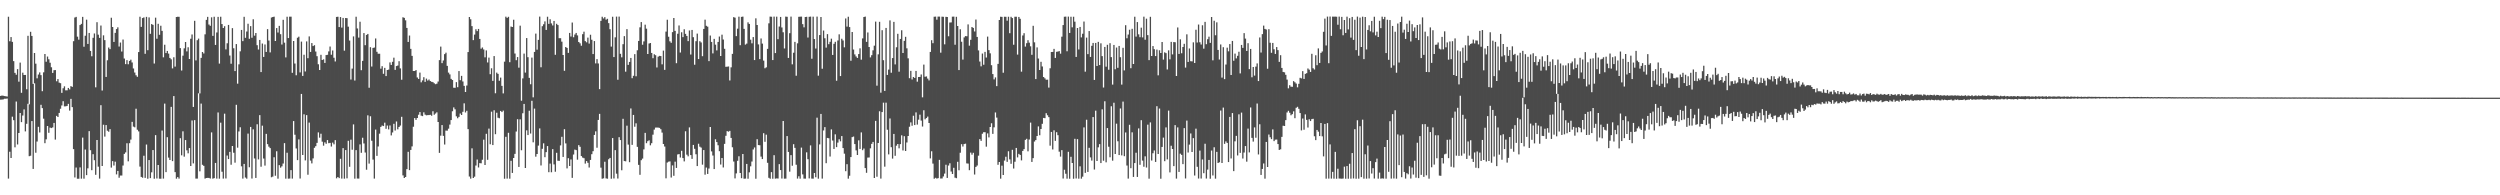 <?xml version="1.0" encoding="UTF-8"?>
<svg xmlns="http://www.w3.org/2000/svg" width="1920" height="150">
  <path d="M0 73.670h1v2.854H0zM1 73.353h1v3.143H1zM2 73.528h1v2.786H2zM3 73.781h1v2.071H3zM4 73.954h1v1.872H4zM5 74.113h1v1.564H5zM6 12.840h1v124.339H6zM7 31.688h1v84.820H7zM8 28.467h1v92.885H8zM9 32.175h1v57.407H9zM10 46.936h1v45.375H10zM11 55.944h1v57.193H11zM12 57.411h1v20.544H12zM13 53.080h1v57.860H13zM14 62.724h1v39.421H14zM15 48.079h1v38.706H15zM16 71.285h1v22.501H16zM17 55.797h1v32.954H17zM18 57.606h1v26.417H18zM19 57.572h1v43.352H19zM20 68.575h1v26.522H20zM21 27.498h1v52.220H21zM22 80.116h1v39.857H22zM23 24.441h1v95.164H23zM24 27.620h1v65.363H24zM25 64.387h1v65.365H25zM26 40.723h1v23.259H26zM27 48.897h1v68.380H27zM28 60.155h1v48.529H28zM29 57.238h1v40.149H29zM30 55.602h1v46.134H30zM31 57.697h1v22.791H31zM32 70.051h1v12.990H32zM33 55.542h1v35.592H33zM34 41.462h1v68.510H34zM35 47.417h1v59.582H35zM36 43.443h1v53.333H36zM37 45.524h1v56.449H37zM38 48.191h1v49.811H38zM39 51.644h1v46.736H39zM40 55.998h1v41.858H40zM41 53.912h1v40.515H41zM42 53.789h1v53.448H42zM43 62.434h1v26.536H43zM44 60.713h1v29.154H44zM45 63.491h1v23.245H45zM46 63.907h1v19.618H46zM47 71.325h1v9.650H47zM48 67.769h1v9.961H48zM49 66.305h1v15.407H49zM50 69.362h1v12.305H50zM51 69.393h1v11.981H51zM52 67.555h1v12.202H52zM53 68.680h1v16.279H53zM54 66.146h1v9.776H54zM55 66.724h1v15.560H55zM56 31.637h1v82.882H56zM57 13.487h1v122.820H57zM58 12.962h1v115.724H58zM59 28.140h1v109.139H59zM60 30.481h1v106.797H60zM61 19.228h1v109.342H61zM62 18.318h1v118.915H62zM63 12.939h1v92.734H63zM64 35.888h1v101.348H64zM65 27.450h1v87.376H65zM66 15.112h1v119.383H66zM67 33.760h1v95.511H67zM68 25.275h1v75.418H68zM69 39.135h1v76.237H69zM70 43.225h1v87.475H70zM71 29.052h1v89.385H71zM72 25.681h1v97.374H72zM73 67.062h1v67.177H73zM74 17.067h1v90.465H74zM75 26.643h1v101.333H75zM76 29.063h1v108.099H76zM77 19.612h1v61.174H77zM78 69.549h1v57.923H78zM79 27.160h1v68.658H79zM80 30.810h1v74.106H80zM81 59.090h1v36.979H81zM82 46.301h1v54.117H82zM83 36.499h1v64.672H83zM84 37.752h1v61.420H84zM85 13.596h1v115.144H85zM86 20.745h1v103.005H86zM87 32.214h1v94.907H87zM88 25.267h1v98.916H88zM89 22.335h1v111.598H89zM90 20.977h1v110.322H90zM91 35.750h1v100.763H91zM92 32.691h1v102.144H92zM93 39.590h1v95.206H93zM94 30.380h1v96.736H94zM95 44.959h1v73.209H95zM96 49.247h1v67.787H96zM97 46.198h1v63.849H97zM98 49.362h1v74.546H98zM99 46.795h1v63.164H99zM100 45.800h1v61.392H100zM101 47.979h1v45.639H101zM102 52.592h1v44.629H102zM103 55.713h1v42.071H103zM104 57.810h1v25.701H104zM105 58.998h1v40.641H105zM106 39.988h1v60.905H106zM107 12.871h1v115.061H107zM108 20.625h1v115.235H108zM109 13.851h1v122.654H109zM110 13.374h1v106.235H110zM111 41.325h1v95.253H111zM112 12.930h1v98.088H112zM113 38.565h1v98.686H113zM114 13.358h1v109.585H114zM115 25.953h1v110.841H115zM116 18.505h1v113.858H116zM117 19.100h1v96.167H117zM118 48.767h1v88.487H118zM119 13.551h1v90.253H119zM120 29.735h1v107.333H120zM121 18.261h1v108.484H121zM122 26.749h1v110.479H122zM123 19.776h1v117.477H123zM124 23.712h1v76.519H124zM125 44.033h1v93.115H125zM126 34.366h1v45.211H126zM127 40.742h1v91.477H127zM128 39.103h1v66.290H128zM129 41.163h1v79.895H129zM130 44.513h1v78.376H130zM131 45.549h1v36.542H131zM132 52.505h1v71.256H132zM133 44.003h1v29.761H133zM134 51.162h1v81.020H134zM135 13.052h1v124.148H135zM136 12.870h1v123.094H136zM137 12.920h1v124.231H137zM138 36.965h1v69.171H138zM139 54.160h1v65.157H139zM140 42.765h1v58.084H140zM141 37.118h1v83.210H141zM142 32.281h1v75.276H142zM143 39.462h1v75.976H143zM144 36.295h1v81.478H144zM145 45.308h1v68.386H145zM146 29.753h1v97.717H146zM147 26.472h1v66.047H147zM148 82.101h1v43.395H148zM149 15.953h1v76.331H149zM150 46.365h1v90.809H150zM151 30.883h1v106.306H151zM152 29.635h1v42.067H152zM153 71.738h1v59.824H153zM154 44.451h1v35.092H154zM155 39.940h1v86.627H155zM156 41.075h1v86.295H156zM157 26.349h1v110.797H157zM158 15.276h1v121.438H158zM159 12.954h1v123.661H159zM160 18.868h1v117.796H160zM161 19.829h1v117.267H161zM162 13.331h1v88.357H162zM163 27.539h1v109.662H163zM164 12.875h1v123.950H164zM165 34.505h1v90.643H165zM166 24.931h1v112.222H166zM167 12.944h1v73.407H167zM168 48.826h1v88.378H168zM169 12.851h1v81.378H169zM170 18.463h1v113.424H170zM171 21.493h1v115.682H171zM172 20.110h1v67.165H172zM173 37.920h1v99.135H173zM174 33.214h1v86.226H174zM175 19.127h1v103.024H175zM176 42.661h1v73.953H176zM177 48.953h1v77.572H177zM178 21.622h1v90.488H178zM179 37.062h1v80.226H179zM180 54.579h1v70.356H180zM181 33.829h1v46.654H181zM182 64.276h1v49.120H182zM183 49.403h1v51.566H183zM184 39.426h1v58.316H184zM185 22.997h1v104.741H185zM186 31.586h1v105.580H186zM187 12.905h1v112.979H187zM188 29.056h1v107.305H188zM189 24.243h1v112.993H189zM190 18.221h1v84.404H190zM191 29.787h1v98.660H191zM192 20.052h1v77.433H192zM193 28.965h1v108.172H193zM194 14.789h1v84.544H194zM195 27.394h1v94.294H195zM196 25.329h1v111.341H196zM197 34.738h1v60.705H197zM198 38.046h1v84.394H198zM199 30.669h1v57.731H199zM200 55.364h1v72.675H200zM201 33.458h1v63.067H201zM202 43.722h1v78.033H202zM203 34.130h1v93.053H203zM204 39.903h1v62.884H204zM205 22.379h1v88.317H205zM206 31.107h1v81.550H206zM207 40.235h1v73.507H207zM208 13.475h1v122.652H208zM209 13.075h1v122.550H209zM210 12.825h1v107.937H210zM211 31.478h1v103.479H211zM212 21.574h1v94.619H212zM213 24.973h1v112.269H213zM214 19.870h1v106.970H214zM215 26.286h1v102.469H215zM216 34.220h1v93.547H216zM217 15.205h1v110.373H217zM218 32.767h1v77.135H218zM219 44.103h1v93.089H219zM220 12.847h1v104.465H220zM221 29.211h1v107.986H221zM222 12.816h1v124.317H222zM223 12.793h1v117.873H223zM224 55.904h1v81.248H224zM225 31.477h1v61.500H225zM226 48.813h1v54.653H226zM227 57.808h1v56.190H227zM228 28.973h1v93.995H228zM229 28.160h1v78.877H229zM230 55.589h1v81.526H230zM231 31.930h1v40.236H231zM232 58.293h1v60.761H232zM233 42.029h1v45.781H233zM234 54.886h1v68.312H234zM235 31.782h1v56.648H235zM236 44.703h1v89.485H236zM237 27.957h1v66.223H237zM238 39.906h1v83.425H238zM239 33.053h1v92.459H239zM240 35.374h1v86.264H240zM241 34.719h1v78.801H241zM242 39.556h1v72.741H242zM243 43.143h1v66.560H243zM244 49.346h1v52.358H244zM245 53.759h1v51.959H245zM246 42.077h1v60.644H246zM247 46.083h1v62.742H247zM248 45.590h1v66.296H248zM249 48.316h1v60.972H249zM250 42.271h1v68.147H250zM251 42.106h1v65.454H251zM252 39.485h1v70.481H252zM253 35.732h1v74.010H253zM254 42.019h1v70.507H254zM255 38.771h1v70.757H255zM256 44.345h1v66.517H256zM257 47.188h1v60.431H257zM258 12.997h1v123.986H258zM259 12.861h1v123.056H259zM260 20.763h1v116.033H260zM261 13.104h1v108.839H261zM262 21.221h1v115.954H262zM263 13.765h1v99.986H263zM264 38.905h1v98.289H264zM265 13.806h1v101.446H265zM266 13.992h1v122.982H266zM267 20.471h1v87.646H267zM268 31.104h1v97.010H268zM269 61.099h1v46.191H269zM270 52.669h1v62.328H270zM271 27.970h1v67.563H271zM272 61.871h1v75.349H272zM273 12.846h1v102.435H273zM274 21.841h1v115.257H274zM275 28.892h1v108.293H275zM276 16.669h1v94.214H276zM277 53.934h1v63.422H277zM278 46.749h1v59.022H278zM279 25.387h1v84.770H279zM280 34.721h1v82.410H280zM281 26.808h1v103.564H281zM282 26.057h1v62.536H282zM283 67.381h1v58.281H283zM284 36.244h1v53.046H284zM285 51.080h1v57.004H285zM286 36.802h1v85.764H286zM287 36.497h1v100.672H287zM288 29.550h1v69.969H288zM289 39.805h1v79.916H289zM290 41.247h1v71.246H290zM291 41.266h1v61.391H291zM292 52.747h1v44.713H292zM293 50.850h1v45.565H293zM294 56.700h1v40.144H294zM295 52.110h1v42.079H295zM296 58.397h1v40.518H296zM297 53.774h1v42.621H297zM298 53.470h1v45.887H298zM299 47.919h1v48.450H299zM300 49.887h1v54.082H300zM301 47.477h1v54.247H301zM302 44.284h1v50.797H302zM303 53.672h1v46.572H303zM304 50.746h1v42.555H304zM305 50.316h1v48.992H305zM306 46.997h1v50.553H306zM307 52.553h1v43.849H307zM308 61.211h1v28.467H308zM309 13.239h1v121.466H309zM310 13.704h1v123.020H310zM311 15.612h1v120.326H311zM312 21.430h1v108.457H312zM313 32.215h1v84.378H313zM314 27.266h1v103.378H314zM315 37.528h1v77.598H315zM316 42.929h1v69.529H316zM317 54.526h1v42.799H317zM318 54.508h1v36.158H318zM319 53.794h1v38.256H319zM320 59.469h1v31.173H320zM321 60.607h1v27.494H321zM322 55.751h1v30.338H322zM323 63.236h1v25.599H323zM324 61.753h1v27.446H324zM325 59.307h1v26.957H325zM326 62.895h1v25.167H326zM327 60.374h1v28.191H327zM328 61.859h1v26.556H328zM329 61.107h1v27.259H329zM330 62.243h1v25.921H330zM331 62.830h1v26.045H331zM332 63.062h1v22.366H332zM333 63.961h1v24.161H333zM334 64.640h1v22.576H334zM335 64.270h1v22.019H335zM336 62.596h1v31.123H336zM337 46.163h1v71.236H337zM338 35.800h1v68.387H338zM339 48.470h1v47.583H339zM340 46.453h1v57.912H340zM341 41.583h1v69.416H341zM342 40.437h1v59.878H342zM343 50.584h1v49.752H343zM344 55.734h1v43.102H344zM345 57.121h1v38.582H345zM346 60.583h1v31.643H346zM347 61.461h1v23.998H347zM348 67.401h1v15.064H348zM349 67.425h1v16.524H349zM350 63.056h1v26.289H350zM351 66.985h1v23.843H351zM352 54.560h1v35.194H352zM353 61.596h1v25.620H353zM354 58.280h1v30.052H354zM355 62.547h1v23.297H355zM356 65.923h1v13.444H356zM357 70.669h1v15.723H357zM358 65.695h1v19.382H358zM359 39.991h1v59.205H359zM360 13.034h1v122.547H360zM361 14.803h1v122.401H361zM362 20.073h1v93.834H362zM363 30.797h1v105.889H363zM364 26.558h1v109.108H364zM365 22.495h1v104.631H365zM366 23.891h1v98.640H366zM367 22.208h1v106.382H367zM368 29.916h1v95.355H368zM369 37.370h1v88.089H369zM370 36.429h1v86.236H370zM371 37.985h1v69.265H371zM372 44.032h1v82.702H372zM373 38.696h1v64.076H373zM374 47.953h1v74.780H374zM375 44.247h1v54.520H375zM376 57.001h1v53.794H376zM377 52.430h1v33.344H377zM378 62.101h1v49.325H378zM379 43.034h1v41.644H379zM380 71.631h1v31.410H380zM381 55.738h1v30.856H381zM382 56.741h1v33.687H382zM383 62.013h1v28.799H383zM384 59.582h1v25.623H384zM385 65.970h1v20.073H385zM386 71.736h1v13.222H386zM387 47.382h1v89.867H387zM388 12.804h1v92.246H388zM389 13.726h1v123.448H389zM390 12.897h1v89.104H390zM391 47.757h1v89.445H391zM392 20.370h1v103.136H392zM393 20.755h1v112.066H393zM394 15.175h1v106.159H394zM395 41.089h1v77.078H395zM396 46.258h1v54.751H396zM397 43.825h1v47.715H397zM398 51.958h1v76.257H398zM399 19.700h1v71.972H399zM400 77.370h1v38.059H400zM401 60.196h1v26.795H401zM402 41.163h1v38.644H402zM403 55.777h1v73.238H403zM404 29.249h1v70.829H404zM405 43.935h1v59.783H405zM406 59.818h1v25.223H406zM407 64.701h1v37.876H407zM408 44.248h1v33.160H408zM409 74.742h1v34.590H409zM410 39.893h1v43.504H410zM411 25.788h1v94.554H411zM412 38.152h1v80.116H412zM413 30.598h1v81.225H413zM414 12.765h1v85.864H414zM415 51.640h1v75.421H415zM416 20.133h1v94.148H416zM417 18.612h1v91.460H417zM418 16.410h1v104.342H418zM419 23.009h1v93.843H419zM420 12.840h1v99.362H420zM421 18.323h1v113.946H421zM422 14.796h1v110.855H422zM423 17.952h1v114.357H423zM424 19.572h1v94.975H424zM425 16.062h1v110.190H425zM426 42.087h1v89.784H426zM427 18.275h1v99.054H427zM428 19.238h1v104.184H428zM429 29.346h1v94.208H429zM430 29.362h1v82.320H430zM431 31.997h1v73.076H431zM432 42.261h1v78.255H432zM433 54.380h1v44.851H433zM434 36.102h1v74.037H434zM435 36.788h1v92.547H435zM436 40.603h1v80.894H436zM437 25.293h1v102.199H437zM438 28.032h1v94.439H438zM439 17.314h1v119.274H439zM440 28.626h1v90.034H440zM441 26.510h1v88.365H441zM442 25.274h1v90.014H442zM443 27.211h1v95.434H443zM444 32.234h1v79.232H444zM445 33.276h1v79.461H445zM446 35.135h1v84.731H446zM447 26.289h1v94.748H447zM448 24.341h1v97.175H448zM449 31.571h1v94.093H449zM450 32.521h1v91.177H450zM451 28.886h1v96.139H451zM452 33.502h1v95.145H452zM453 26.683h1v96.166H453zM454 30.512h1v87.906H454zM455 41.536h1v74.592H455zM456 31.537h1v72.105H456zM457 48.680h1v52.170H457zM458 45.437h1v67.999H458zM459 48.761h1v43.364H459zM460 68.461h1v18.992H460zM461 16.001h1v112.764H461zM462 12.852h1v124.395H462zM463 14.171h1v122.783H463zM464 13.180h1v111.049H464zM465 15.125h1v121.863H465zM466 14.430h1v122.846H466zM467 17.743h1v104.552H467zM468 22.439h1v98.868H468zM469 35.783h1v101.493H469zM470 12.846h1v93.166H470zM471 43.823h1v93.257H471zM472 28.656h1v86.624H472zM473 12.725h1v120.631H473zM474 61.236h1v75.899H474zM475 12.743h1v92.611H475zM476 41.343h1v66.203H476zM477 44.054h1v86.693H477zM478 33.946h1v57.288H478zM479 27.769h1v95.919H479zM480 55.026h1v68.870H480zM481 22.391h1v74.109H481zM482 49.798h1v61.270H482zM483 47.582h1v77.004H483zM484 44.504h1v38.816H484zM485 60.072h1v51.183H485zM486 58.240h1v30.042H486zM487 41.556h1v55.761H487zM488 58.577h1v36.119H488zM489 38.586h1v74.183H489zM490 31.416h1v95.215H490zM491 20.995h1v113.248H491zM492 16.940h1v106.078H492zM493 34.378h1v87.413H493zM494 31.790h1v82.945H494zM495 18.965h1v83.054H495zM496 22.014h1v87.955H496zM497 41.481h1v66.984H497zM498 33.422h1v74.357H498zM499 33.002h1v78.615H499zM500 40.656h1v69.327H500zM501 44.709h1v58.717H501zM502 41.677h1v57.853H502zM503 42.402h1v55.611H503zM504 51.819h1v46.123H504zM505 43.508h1v54.504H505zM506 42.919h1v55.276H506zM507 43.035h1v56.184H507zM508 49.419h1v52.426H508zM509 38.871h1v71.740H509zM510 53.647h1v58.903H510zM511 24.288h1v112.676H511zM512 15.176h1v109.656H512zM513 28.223h1v95.927H513zM514 31.728h1v92.221H514zM515 32.857h1v103.478H515zM516 24.653h1v102.365H516zM517 13.821h1v121.183H517zM518 23.715h1v100.426H518zM519 48.526h1v80.423H519zM520 25.901h1v92.744H520zM521 19.542h1v98.778H521zM522 40.361h1v80.613H522zM523 24.787h1v91.016H523zM524 28.526h1v92.846H524zM525 22.458h1v101.517H525zM526 26.011h1v74.808H526zM527 27.576h1v91.191H527zM528 31.568h1v88.517H528zM529 23.413h1v74.432H529zM530 41.901h1v77.214H530zM531 22.995h1v98.992H531zM532 28.590h1v82.700H532zM533 49.739h1v64.558H533zM534 31.640h1v86.840H534zM535 25.819h1v101.714H535zM536 45.378h1v65.003H536zM537 31.632h1v80.991H537zM538 32.621h1v80.761H538zM539 43.174h1v83.291H539zM540 22.238h1v93.013H540zM541 15.110h1v119.014H541zM542 19.807h1v108.858H542zM543 20.494h1v113.088H543zM544 46.944h1v82.473H544zM545 27.307h1v70.210H545zM546 32.195h1v84.095H546zM547 41.029h1v78.422H547zM548 29.838h1v100.006H548zM549 34.315h1v72.655H549zM550 38.698h1v70.388H550zM551 32.196h1v79.385H551zM552 28.052h1v88.051H552zM553 42.991h1v83.395H553zM554 26.627h1v94.742H554zM555 30.365h1v98.228H555zM556 37.499h1v73.009H556zM557 51.321h1v52.984H557zM558 51.203h1v49.486H558zM559 51.048h1v50.096H559zM560 61.808h1v38.711H560zM561 51.698h1v54.230H561zM562 41.394h1v71.693H562zM563 13.141h1v110.892H563zM564 13.547h1v123.482H564zM565 27.757h1v105.437H565zM566 21.992h1v101.486H566zM567 12.789h1v107.214H567zM568 34.737h1v98.147H568zM569 12.935h1v123.921H569zM570 12.728h1v105.548H570zM571 22.161h1v115.089H571zM572 34.238h1v102.949H572zM573 33.490h1v92.396H573zM574 17.146h1v120.128H574zM575 18.369h1v113.957H575zM576 30.484h1v97.254H576zM577 33.283h1v90.782H577zM578 28.470h1v86.329H578zM579 46.120h1v67.141H579zM580 14.078h1v123.171H580zM581 19.175h1v87.743H581zM582 34.091h1v77.334H582zM583 45.415h1v66.156H583zM584 29.522h1v90.737H584zM585 33.477h1v88.691H585zM586 46.556h1v55.750H586zM587 52.426h1v56.459H587zM588 51.722h1v51.719H588zM589 37.514h1v87.515H589zM590 17.915h1v118.635H590zM591 12.761h1v124.497H591zM592 12.831h1v119.357H592zM593 46.139h1v91.136H593zM594 12.759h1v106.409H594zM595 40.762h1v96.475H595zM596 12.798h1v124.194H596zM597 30.107h1v107.004H597zM598 20.397h1v105.655H598zM599 13.017h1v117.611H599zM600 21.071h1v116.034H600zM601 24.787h1v68.160H601zM602 37.221h1v99.973H602zM603 12.748h1v124.434H603zM604 12.889h1v91.622H604zM605 44.479h1v72.197H605zM606 25.486h1v106.369H606zM607 12.769h1v106.390H607zM608 49.383h1v77.915H608zM609 40.495h1v70.266H609zM610 32.179h1v81.406H610zM611 58.147h1v68.393H611zM612 33.301h1v103.859H612zM613 12.922h1v122.428H613zM614 12.777h1v124.432H614zM615 12.773h1v100.591H615zM616 18.552h1v115.368H616zM617 20.968h1v116.201H617zM618 13.046h1v124.162H618zM619 12.901h1v104.083H619zM620 28.849h1v93.440H620zM621 12.887h1v124.138H621zM622 12.768h1v98.909H622zM623 45.118h1v92.061H623zM624 12.792h1v124.425H624zM625 30.027h1v102.848H625zM626 37.272h1v98.859H626zM627 12.765h1v77.618H627zM628 58.111h1v79.125H628zM629 26.941h1v83.966H629zM630 13.069h1v74.425H630zM631 52.784h1v84.377H631zM632 23.431h1v76.765H632zM633 29.404h1v68.242H633zM634 36.552h1v88.790H634zM635 26.198h1v79.733H635zM636 33.930h1v72.277H636zM637 32.105h1v88.126H637zM638 29.703h1v69.663H638zM639 42.166h1v65.744H639zM640 33.617h1v80.754H640zM641 32.094h1v71.094H641zM642 62.001h1v51.021H642zM643 31.079h1v78.423H643zM644 26.383h1v80.551H644zM645 58.436h1v50.086H645zM646 29.753h1v74.768H646zM647 31.075h1v82.662H647zM648 36.331h1v81.692H648zM649 14.191h1v117.282H649zM650 20.410h1v105.713H650zM651 12.832h1v124.394H651zM652 20.768h1v114.202H652zM653 46.636h1v73.975H653zM654 24.573h1v80.746H654zM655 38.044h1v66.794H655zM656 41.796h1v68.833H656zM657 43.363h1v72.139H657zM658 44.505h1v74.517H658zM659 41.538h1v66.234H659zM660 37.097h1v77.294H660zM661 45.848h1v55.821H661zM662 29.515h1v85.842H662zM663 13.042h1v101.027H663zM664 12.757h1v116.300H664zM665 32.176h1v100.526H665zM666 24.940h1v96.104H666zM667 36.091h1v84.854H667zM668 44.103h1v69.806H668zM669 42.382h1v68.096H669zM670 38.679h1v70.304H670zM671 35.094h1v101.590H671zM672 16.582h1v76.245H672zM673 65.787h1v69.965H673zM674 41.722h1v68.088H674zM675 16.757h1v68.695H675zM676 71.178h1v65.986H676zM677 23.201h1v62.860H677zM678 46.215h1v32.643H678zM679 69.835h1v58.158H679zM680 21.464h1v57.359H680zM681 57.525h1v42.116H681zM682 53.429h1v65.155H682zM683 15.670h1v75.319H683zM684 55.861h1v57.213H684zM685 44.582h1v77.228H685zM686 16.772h1v86.110H686zM687 49.441h1v70.195H687zM688 36.290h1v75.564H688zM689 25.981h1v84.622H689zM690 55.016h1v58.884H690zM691 29.916h1v80.753H691zM692 23.220h1v80.701H692zM693 40.706h1v74.871H693zM694 31.403h1v73.182H694zM695 28.267h1v87.725H695zM696 37.107h1v72.327H696zM697 44.813h1v59.646H697zM698 60.050h1v37.296H698zM699 54.448h1v39.533H699zM700 61.022h1v35.559H700zM701 59.155h1v29.708H701zM702 59.843h1v36.198H702zM703 54.483h1v31.836H703zM704 62.699h1v33.003H704zM705 59.161h1v32.733H705zM706 59.069h1v29.000H706zM707 57.213h1v35.429H707zM708 74.753h1v22.437H708zM709 49.622h1v35.043H709zM710 58.912h1v32.746H710zM711 58.696h1v31.967H711zM712 60.344h1v29.182H712zM713 61.722h1v32.767H713zM714 39.880h1v81.757H714zM715 30.868h1v85.322H715zM716 33.165h1v92.499H716zM717 12.871h1v124.407H717zM718 12.729h1v123.823H718zM719 15.116h1v122.028H719zM720 12.727h1v124.070H720zM721 12.744h1v110.035H721zM722 40.437h1v96.661H722zM723 12.812h1v124.226H723zM724 12.928h1v122.622H724zM725 34.048h1v99.275H725zM726 12.889h1v113.612H726zM727 13.044h1v123.591H727zM728 27.874h1v99.278H728zM729 17.313h1v108.083H729zM730 17.193h1v114.565H730zM731 12.776h1v120.877H731zM732 12.728h1v116.137H732zM733 34.357h1v102.074H733zM734 12.883h1v123.972H734zM735 19.949h1v104.311H735zM736 53.797h1v76.985H736zM737 22.481h1v94.800H737zM738 32.028h1v78.733H738zM739 45.773h1v66.776H739zM740 28.701h1v81.965H740zM741 27.714h1v82.615H741zM742 27.877h1v97.597H742zM743 18.728h1v106.897H743zM744 35.056h1v95.662H744zM745 30.579h1v86.641H745zM746 20.725h1v98.078H746zM747 21.447h1v95.926H747zM748 24.146h1v109.877H748zM749 15.028h1v113.155H749zM750 28.363h1v98.785H750zM751 38.710h1v80.830H751zM752 47.265h1v59.566H752zM753 50.965h1v57.198H753zM754 41.132h1v61.570H754zM755 49.721h1v51.833H755zM756 39.830h1v61.719H756zM757 44.207h1v68.435H757zM758 28.125h1v74.336H758zM759 38.484h1v67.026H759zM760 40.971h1v56.575H760zM761 50.080h1v44.612H761zM762 56.859h1v45.954H762zM763 60.986h1v36.804H763zM764 59.418h1v26.955H764zM765 66.130h1v24.200H765zM766 49.051h1v77.491H766zM767 15.350h1v109.072H767zM768 12.859h1v124.362H768zM769 12.946h1v114.300H769zM770 55.878h1v78.543H770zM771 12.828h1v110.533H771zM772 12.905h1v107.444H772zM773 15.866h1v108.422H773zM774 12.854h1v103.340H774zM775 25.502h1v96.937H775zM776 12.905h1v112.913H776zM777 13.889h1v101.174H777zM778 34.333h1v95.090H778zM779 12.868h1v111.322H779zM780 12.876h1v100.735H780zM781 41.938h1v78.959H781zM782 12.994h1v105.187H782zM783 14.463h1v104.535H783zM784 55.028h1v68.166H784zM785 27.221h1v88.706H785zM786 25.515h1v89.040H786zM787 35.774h1v71.658H787zM788 33.165h1v73.444H788zM789 30.849h1v85.384H789zM790 32.791h1v74.373H790zM791 35.567h1v58.609H791zM792 42.098h1v82.261H792zM793 19.815h1v101.644H793zM794 32.496h1v76.223H794zM795 60.698h1v46.884H795zM796 36.404h1v68.035H796zM797 44.953h1v52.137H797zM798 53.742h1v50.156H798zM799 47.482h1v51.592H799zM800 51.061h1v44.001H800zM801 59.143h1v31.431H801zM802 60.171h1v30.625H802zM803 61.239h1v25.695H803zM804 61.177h1v27.361H804zM805 67.281h1v22.700H805zM806 52.448h1v59.434H806zM807 39.950h1v61.396H807zM808 39.892h1v74.894H808zM809 37.534h1v62.548H809zM810 44.484h1v63.696H810zM811 39.801h1v61.709H811zM812 39.591h1v64.261H812zM813 39.251h1v77.233H813zM814 41.199h1v79.089H814zM815 28.184h1v87.121H815zM816 19.226h1v117.903H816zM817 12.850h1v117.512H817zM818 12.762h1v120.650H818zM819 39.369h1v97.848H819zM820 12.735h1v103.855H820zM821 25.294h1v111.975H821zM822 12.832h1v107.572H822zM823 20.996h1v104.165H823zM824 12.867h1v124.392H824zM825 16.631h1v89.978H825zM826 43.742h1v93.299H826zM827 21.499h1v85.360H827zM828 37.964h1v99.246H828zM829 20.678h1v107.071H829zM830 28.715h1v108.523H830zM831 25.932h1v109.745H831zM832 16.555h1v81.263H832zM833 55.048h1v77.696H833zM834 28.865h1v63.083H834zM835 41.555h1v90.497H835zM836 23.878h1v89.644H836zM837 43.731h1v77.156H837zM838 35.153h1v88.187H838zM839 32.974h1v56.934H839zM840 61.366h1v68.838H840zM841 32.986h1v52.019H841zM842 50.706h1v72.945H842zM843 32.173h1v80.991H843zM844 49.981h1v60.692H844zM845 33.268h1v91.943H845zM846 43.118h1v40.828H846zM847 67.209h1v56.239H847zM848 36.057h1v41.720H848zM849 51.196h1v73.467H849zM850 34.393h1v63.938H850zM851 53.535h1v59.160H851zM852 33.185h1v87.601H852zM853 43.858h1v37.762H853zM854 64.952h1v58.444H854zM855 34.489h1v44.391H855zM856 53.175h1v65.075H856zM857 36.494h1v58.491H857zM858 52.076h1v56.396H858zM859 35.283h1v83.828H859zM860 43.908h1v39.405H860zM861 64.977h1v54.371H861zM862 36.693h1v41.322H862zM863 54.076h1v65.899H863zM864 19.376h1v82.349H864zM865 29.393h1v97.761H865zM866 26.522h1v110.652H866zM867 22.833h1v73.001H867zM868 52.379h1v76.812H868zM869 22.102h1v79.518H869zM870 49.163h1v86.697H870zM871 12.866h1v112.385H871zM872 28.093h1v89.204H872zM873 16.960h1v118.925H873zM874 26.367h1v72.243H874zM875 28.559h1v98.030H875zM876 21.265h1v71.033H876zM877 28.746h1v94.577H877zM878 12.799h1v115.234H878zM879 30.509h1v89.549H879zM880 14.355h1v114.284H880zM881 26.965h1v68.758H881zM882 46.192h1v91.041H882zM883 12.896h1v81.088H883zM884 42.985h1v80.311H884zM885 35.379h1v82.353H885zM886 37.794h1v77.758H886zM887 43.082h1v81.278H887zM888 38.076h1v43.510H888zM889 57.876h1v60.407H889zM890 38.580h1v44.766H890zM891 40.694h1v96.569H891zM892 32.246h1v80.594H892zM893 45.771h1v59.932H893zM894 40.198h1v83.617H894zM895 40.815h1v57.050H895zM896 53.350h1v69.053H896zM897 38.645h1v46.317H897zM898 45.562h1v86.852H898zM899 32.153h1v79.771H899zM900 41.802h1v72.647H900zM901 32.285h1v95.299H901zM902 32.456h1v63.643H902zM903 58.374h1v78.816H903zM904 21.082h1v76.741H904zM905 41.408h1v90.621H905zM906 30.204h1v87.834H906zM907 40.919h1v78.004H907zM908 36.112h1v89.961H908zM909 33.617h1v64.781H909zM910 51.942h1v85.129H910zM911 26.351h1v66.257H911zM912 47.576h1v69.554H912zM913 37.198h1v73.877H913zM914 46.981h1v55.523H914zM915 47.144h1v69.601H915zM916 32.505h1v73.594H916zM917 48.360h1v86.425H917zM918 22.853h1v75.979H918zM919 32.685h1v95.395H919zM920 18.850h1v118.248H920zM921 32.440h1v83.197H921zM922 34.176h1v102.935H922zM923 19.411h1v103.057H923zM924 37.356h1v95.636H924zM925 16.818h1v93.556H925zM926 33.931h1v103.206H926zM927 30.107h1v100.127H927zM928 28.175h1v94.648H928zM929 32.928h1v104.326H929zM930 13.051h1v102.574H930zM931 46.330h1v88.417H931zM932 15.941h1v97.171H932zM933 27.061h1v110.147H933zM934 17.146h1v99.470H934zM935 38.353h1v86.815H935zM936 45.720h1v78.903H936zM937 34.151h1v50.751H937zM938 59.584h1v65.595H938zM939 36.231h1v46.428H939zM940 60.763h1v49.746H940zM941 49.553h1v59.053H941zM942 36.630h1v73.143H942zM943 39.406h1v85.079H943zM944 33.845h1v55.952H944zM945 57.581h1v64.096H945zM946 31.462h1v55.372H946zM947 46.653h1v84.757H947zM948 41.145h1v67.377H948zM949 44.858h1v59.511H949zM950 42.845h1v76.543H950zM951 39.708h1v48.112H951zM952 56.358h1v61.046H952zM953 34.518h1v51.955H953zM954 36.774h1v84.988H954zM955 25.469h1v91.687H955zM956 29.651h1v82.513H956zM957 39.107h1v85.030H957zM958 33.173h1v65.567H958zM959 53.080h1v63.988H959zM960 37.556h1v44.980H960zM961 59.332h1v46.554H961zM962 51.451h1v57.322H962zM963 58.038h1v39.826H963zM964 51.164h1v54.639H964zM965 48.709h1v30.802H965zM966 62.258h1v56.371H966zM967 28.796h1v66.661H967zM968 40.342h1v94.028H968zM969 26.200h1v103.553H969zM970 19.668h1v105.878H970zM971 22.240h1v114.992H971zM972 22.661h1v86.364H972zM973 52.767h1v75.474H973zM974 22.403h1v80.933H974zM975 32.803h1v72.620H975zM976 40.530h1v66.319H976zM977 32.970h1v66.407H977zM978 37.829h1v70.546H978zM979 41.441h1v65.803H979zM980 36.158h1v71.008H980zM981 38.502h1v72.151H981zM982 47.519h1v67.625H982zM983 42.398h1v72.285H983zM984 52.155h1v52.977H984zM985 55.249h1v41.332H985zM986 55.562h1v41.213H986zM987 57.433h1v34.811H987zM988 61.146h1v25.236H988zM989 67.822h1v17.268H989zM990 65.425h1v21.131H990zM991 66.583h1v21.943H991zM992 66.668h1v20.984H992zM993 62.298h1v23.213H993zM994 63.204h1v27.597H994zM995 64.228h1v18.550H995zM996 67.085h1v14.917H996zM997 64.368h1v19.174H997zM998 59.769h1v27.073H998zM999 60.212h1v39.920H999zM1000 54.647h1v36.402H1000zM1001 60.630h1v39.004H1001zM1002 56.751h1v31.099H1002zM1003 56.222h1v35.814H1003zM1004 52.563h1v45.376H1004zM1005 53.494h1v38.088H1005zM1006 55.239h1v37.739H1006zM1007 41.302h1v50.189H1007zM1008 52.416h1v38.843H1008zM1009 53.410h1v51.240H1009zM1010 42.452h1v65.182H1010zM1011 50.088h1v49.707H1011zM1012 37.146h1v63.975H1012zM1013 48.311h1v56.181H1013zM1014 40.579h1v53.904H1014zM1015 39.503h1v65.225H1015zM1016 24.419h1v95.703H1016zM1017 14.278h1v80.899H1017zM1018 34.908h1v102.322H1018zM1019 12.753h1v81.806H1019zM1020 48.527h1v88.643H1020zM1021 12.724h1v98.199H1021zM1022 27.531h1v109.617H1022zM1023 12.766h1v119.241H1023zM1024 12.800h1v124.407H1024zM1025 12.737h1v103.920H1025zM1026 12.845h1v124.400H1026zM1027 18.993h1v110.598H1027zM1028 12.770h1v124.367H1028zM1029 22.474h1v114.697H1029zM1030 12.934h1v124.314H1030zM1031 27.070h1v110.035H1031zM1032 15.337h1v112.653H1032zM1033 25.279h1v111.983H1033zM1034 12.809h1v114.726H1034zM1035 22.603h1v114.640H1035zM1036 13.952h1v111.818H1036zM1037 28.900h1v108.336H1037zM1038 13.017h1v104.533H1038zM1039 30.634h1v106.435H1039zM1040 15.143h1v84.073H1040zM1041 38.526h1v98.728H1041zM1042 12.750h1v79.602H1042zM1043 42.799h1v94.433H1043zM1044 13.500h1v83.421H1044zM1045 36.117h1v99.896H1045zM1046 12.780h1v79.104H1046zM1047 45.424h1v91.796H1047zM1048 13.038h1v105.430H1048zM1049 37.969h1v99.224H1049zM1050 23.003h1v88.780H1050zM1051 19.382h1v117.692H1051zM1052 24.063h1v99.656H1052zM1053 16.061h1v117.189H1053zM1054 24.888h1v104.279H1054zM1055 12.864h1v124.275H1055zM1056 27.198h1v97.320H1056zM1057 24.316h1v97.470H1057zM1058 28.404h1v108.826H1058zM1059 15.964h1v116.589H1059zM1060 21.610h1v115.617H1060zM1061 12.787h1v124.156H1061zM1062 14.698h1v122.458H1062zM1063 12.976h1v99.941H1063zM1064 40.733h1v96.486H1064zM1065 15.164h1v92.364H1065zM1066 45.943h1v85.990H1066zM1067 15.404h1v77.680H1067zM1068 52.039h1v85.108H1068zM1069 19.931h1v67.729H1069zM1070 50.223h1v86.850H1070zM1071 24.363h1v60.317H1071zM1072 55.836h1v81.362H1072zM1073 18.095h1v85.110H1073zM1074 48.003h1v78.838H1074zM1075 16.910h1v87.195H1075zM1076 12.821h1v123.253H1076zM1077 25.027h1v78.277H1077zM1078 22.764h1v109.271H1078zM1079 29.898h1v107.291H1079zM1080 18.246h1v114.756H1080zM1081 24.564h1v109.340H1081zM1082 15.827h1v111.884H1082zM1083 31.831h1v105.257H1083zM1084 18.567h1v110.113H1084zM1085 23.946h1v110.117H1085zM1086 21.063h1v102.361H1086zM1087 29.208h1v107.242H1087zM1088 19.201h1v90.443H1088zM1089 30.746h1v106.062H1089zM1090 18.700h1v85.867H1090zM1091 44.576h1v89.697H1091zM1092 13.363h1v82.021H1092zM1093 42.152h1v93.666H1093zM1094 24.335h1v71.014H1094zM1095 55.286h1v79.345H1095zM1096 27.860h1v69.526H1096zM1097 55.414h1v81.779H1097zM1098 21.051h1v80.360H1098zM1099 48.263h1v80.219H1099zM1100 23.234h1v74.600H1100zM1101 41.487h1v84.951H1101zM1102 34.386h1v69.500H1102zM1103 34.263h1v87.307H1103zM1104 32.630h1v71.251H1104zM1105 37.384h1v97.498H1105zM1106 38.013h1v96.983H1106zM1107 28.330h1v92.994H1107zM1108 37.912h1v87.637H1108zM1109 24.085h1v94.430H1109zM1110 36.344h1v81.677H1110zM1111 32.565h1v74.795H1111zM1112 45.844h1v75.596H1112zM1113 31.858h1v75.318H1113zM1114 45.477h1v82.551H1114zM1115 31.662h1v58.815H1115zM1116 57.621h1v71.010H1116zM1117 29.506h1v56.205H1117zM1118 58.393h1v61.138H1118zM1119 38.739h1v44.030H1119zM1120 64.798h1v54.909H1120zM1121 39.420h1v34.108H1121zM1122 59.963h1v59.591H1122zM1123 36.584h1v51.597H1123zM1124 48.248h1v69.659H1124zM1125 34.758h1v56.488H1125zM1126 46.641h1v75.418H1126zM1127 27.452h1v81.207H1127zM1128 34.876h1v84.632H1128zM1129 33.753h1v73.966H1129zM1130 33.294h1v88.670H1130zM1131 30.410h1v93.970H1131zM1132 33.362h1v83.720H1132zM1133 31.032h1v97.806H1133zM1134 31.198h1v85.152H1134zM1135 34.079h1v95.117H1135zM1136 23.730h1v93.469H1136zM1137 35.875h1v87.698H1137zM1138 23.076h1v84.409H1138zM1139 53.994h1v68.897H1139zM1140 37.204h1v60.882H1140zM1141 41.796h1v82.241H1141zM1142 35.318h1v53.886H1142zM1143 66.937h1v56.734H1143zM1144 24.773h1v56.495H1144zM1145 67.308h1v57.650H1145zM1146 31.235h1v53.210H1146zM1147 58.473h1v61.751H1147zM1148 32.141h1v56.829H1148zM1149 62.213h1v65.384H1149zM1150 35.722h1v62.186H1150zM1151 54.009h1v64.783H1151zM1152 26.058h1v77.849H1152zM1153 43.361h1v79.297H1153zM1154 33.805h1v69.305H1154zM1155 42.446h1v72.033H1155zM1156 47.716h1v59.477H1156zM1157 35.991h1v88.870H1157zM1158 42.905h1v78.339H1158zM1159 38.437h1v66.807H1159zM1160 47.055h1v67.227H1160zM1161 35.574h1v63.388H1161zM1162 42.141h1v74.412H1162zM1163 41.357h1v54.782H1163zM1164 55.112h1v54.614H1164zM1165 42.543h1v47.988H1165zM1166 63.040h1v55.552H1166zM1167 40.576h1v51.069H1167zM1168 60.485h1v49.321H1168zM1169 39.041h1v36.072H1169zM1170 74.742h1v37.682H1170zM1171 41.649h1v38.442H1171zM1172 67.319h1v37.803H1172zM1173 43.622h1v40.034H1173zM1174 62.751h1v50.871H1174zM1175 41.850h1v53.097H1175zM1176 62.845h1v44.507H1176zM1177 40.901h1v55.438H1177zM1178 47.678h1v62.473H1178zM1179 43.116h1v51.265H1179zM1180 50.243h1v52.705H1180zM1181 47.495h1v48.889H1181zM1182 45.517h1v64.892H1182zM1183 54.284h1v42.771H1183zM1184 43.330h1v61.041H1184zM1185 51.235h1v53.289H1185zM1186 47.012h1v51.847H1186zM1187 54.022h1v52.616H1187zM1188 42.359h1v56.073H1188zM1189 50.725h1v51.175H1189zM1190 47.391h1v40.789H1190zM1191 62.396h1v44.314H1191zM1192 45.584h1v42.326H1192zM1193 64.346h1v39.084H1193zM1194 50.046h1v28.247H1194zM1195 72.102h1v32.602H1195zM1196 45.755h1v26.385H1196zM1197 63.727h1v37.306H1197zM1198 48.728h1v30.323H1198zM1199 65.694h1v37.921H1199zM1200 50.222h1v34.516H1200zM1201 64.001h1v39.177H1201zM1202 50.225h1v42.139H1202zM1203 62.376h1v39.949H1203zM1204 48.580h1v45.672H1204zM1205 57.608h1v43.792H1205zM1206 48.610h1v44.102H1206zM1207 47.273h1v52.293H1207zM1208 53.243h1v44.246H1208zM1209 44.741h1v59.441H1209zM1210 52.247h1v45.791H1210zM1211 49.550h1v52.106H1211zM1212 60.144h1v37.376H1212zM1213 44.398h1v53.952H1213zM1214 55.670h1v45.899H1214zM1215 45.683h1v46.472H1215zM1216 60.596h1v38.783H1216zM1217 40.058h1v47.446H1217zM1218 66.374h1v37.282H1218zM1219 47.812h1v38.112H1219zM1220 64.948h1v38.610H1220zM1221 45.116h1v40.339H1221zM1222 70.826h1v31.394H1222zM1223 44.795h1v38.163H1223zM1224 64.267h1v33.958H1224zM1225 40.531h1v54.562H1225zM1226 53.168h1v55.371H1226zM1227 44.160h1v42.607H1227zM1228 56.695h1v48.908H1228zM1229 45.598h1v50.130H1229zM1230 45.157h1v61.088H1230zM1231 43.971h1v53.637H1231zM1232 55.493h1v44.187H1232zM1233 43.496h1v56.735H1233zM1234 48.902h1v46.191H1234zM1235 52.362h1v61.416H1235zM1236 41.093h1v66.967H1236zM1237 52.678h1v51.096H1237zM1238 43.921h1v50.050H1238zM1239 49.223h1v59.481H1239zM1240 43.247h1v56.518H1240zM1241 54.182h1v48.878H1241zM1242 46.421h1v49.839H1242zM1243 58.373h1v55.589H1243zM1244 39.577h1v47.609H1244zM1245 63.258h1v45.104H1245zM1246 45.181h1v47.075H1246zM1247 66.464h1v39.629H1247zM1248 41.456h1v47.849H1248zM1249 57.165h1v45.743H1249zM1250 47.569h1v45.632H1250zM1251 56.068h1v51.437H1251zM1252 42.739h1v58.550H1252zM1253 60.739h1v49.214H1253zM1254 48.045h1v46.362H1254zM1255 51.992h1v49.375H1255zM1256 39.088h1v61.831H1256zM1257 46.590h1v51.982H1257zM1258 47.694h1v49.430H1258zM1259 52.669h1v46.022H1259zM1260 50.570h1v49.253H1260zM1261 48.493h1v42.692H1261zM1262 55.017h1v51.679H1262zM1263 49.963h1v50.287H1263zM1264 57.299h1v38.086H1264zM1265 41.584h1v47.446H1265zM1266 49.718h1v49.802H1266zM1267 48.531h1v38.288H1267zM1268 66.757h1v28.712H1268zM1269 54.507h1v31.217H1269zM1270 61.894h1v38.308H1270zM1271 53.142h1v26.698H1271zM1272 64.926h1v29.452H1272zM1273 47.958h1v34.842H1273zM1274 65.952h1v30.981H1274zM1275 52.239h1v29.219H1275zM1276 64.325h1v32.110H1276zM1277 56.264h1v29.711H1277zM1278 66.949h1v28.634H1278zM1279 59.533h1v35.103H1279zM1280 64.052h1v26.759H1280zM1281 55.020h1v33.968H1281zM1282 60.357h1v29.679H1282zM1283 56.194h1v33.878H1283zM1284 56.568h1v36.297H1284zM1285 59.937h1v32.465H1285zM1286 60.190h1v36.471H1286zM1287 59.488h1v33.517H1287zM1288 59.483h1v28.986H1288zM1289 67.430h1v26.040H1289zM1290 57.264h1v27.114H1290zM1291 59.167h1v33.077H1291zM1292 55.928h1v29.155H1292zM1293 63.775h1v27.980H1293zM1294 57.420h1v23.838H1294zM1295 66.056h1v31.402H1295zM1296 58.556h1v31.996H1296zM1297 65.373h1v31.077H1297zM1298 55.916h1v27.747H1298zM1299 68.747h1v27.735H1299zM1300 53.358h1v37.502H1300zM1301 62.090h1v26.011H1301zM1302 55.270h1v40.594H1302zM1303 62.285h1v33.115H1303zM1304 60.241h1v23.202H1304zM1305 61.600h1v35.638H1305zM1306 60.207h1v34.918H1306zM1307 54.668h1v40.562H1307zM1308 50.482h1v41.752H1308zM1309 61.379h1v27.299H1309zM1310 58.333h1v37.762H1310zM1311 56.814h1v32.637H1311zM1312 62.604h1v32.390H1312zM1313 59.700h1v39.192H1313zM1314 61.179h1v29.554H1314zM1315 57.269h1v33.299H1315zM1316 64.928h1v26.331H1316zM1317 52.010h1v36.102H1317zM1318 57.717h1v32.550H1318zM1319 56.690h1v32.610H1319zM1320 62.078h1v26.717H1320zM1321 61.499h1v20.565H1321zM1322 59.186h1v36.271H1322zM1323 63.363h1v24.153H1323zM1324 62.088h1v27.412H1324zM1325 58.214h1v29.220H1325zM1326 69.279h1v12.289H1326zM1327 56.069h1v34.466H1327zM1328 65.693h1v21.840H1328zM1329 62.485h1v24.313H1329zM1330 62.359h1v30.496H1330zM1331 64.400h1v21.440H1331zM1332 61.887h1v27.406H1332zM1333 64.041h1v25.126H1333zM1334 63.309h1v22.784H1334zM1335 59.138h1v30.726H1335zM1336 60.700h1v24.952H1336zM1337 63.832h1v23.494H1337zM1338 59.656h1v33.418H1338zM1339 63.901h1v26.731H1339zM1340 60.398h1v30.932H1340zM1341 61.256h1v25.526H1341zM1342 64.874h1v25.235H1342zM1343 61.940h1v25.681H1343zM1344 60.734h1v32.501H1344zM1345 61.845h1v27.284H1345zM1346 59.115h1v27.773H1346zM1347 62.811h1v30.957H1347zM1348 64.222h1v21.255H1348zM1349 59.584h1v31.849H1349zM1350 64.640h1v24.746H1350zM1351 63.396h1v23.239H1351zM1352 59.715h1v32.664H1352zM1353 63.720h1v20.116H1353zM1354 60.280h1v28.211H1354zM1355 61.951h1v32.057H1355zM1356 65.716h1v19.449H1356zM1357 59.808h1v31.424H1357zM1358 60.832h1v27.450H1358zM1359 61.138h1v26.095H1359zM1360 58.490h1v31.528H1360zM1361 62.519h1v28.871H1361zM1362 58.639h1v30.299H1362zM1363 60.673h1v27.987H1363zM1364 64.913h1v28.897H1364zM1365 60.164h1v29.889H1365zM1366 58.752h1v30.842H1366zM1367 62.235h1v26.009H1367zM1368 58.160h1v32.340H1368zM1369 59.578h1v32.751H1369zM1370 58.989h1v28.847H1370zM1371 59.941h1v26.521H1371zM1372 64.324h1v27.995H1372zM1373 60.111h1v27.206H1373zM1374 61.817h1v26.375H1374zM1375 63.854h1v22.459H1375zM1376 60.503h1v27.571H1376zM1377 63.187h1v27.349H1377zM1378 67.300h1v16.203H1378zM1379 62.592h1v21.178H1379zM1380 63.332h1v23.377H1380zM1381 62.227h1v22.798H1381zM1382 66.409h1v19.464H1382zM1383 65.003h1v15.329H1383zM1384 63.344h1v19.780H1384zM1385 64.985h1v20.263H1385zM1386 66.313h1v17.880H1386zM1387 65.621h1v15.821H1387zM1388 65.277h1v17.156H1388zM1389 65.565h1v15.096H1389zM1390 65.525h1v16.800H1390zM1391 66.840h1v13.631H1391zM1392 68.399h1v12.406H1392zM1393 68.290h1v11.618H1393zM1394 70.907h1v9.418H1394zM1395 67.839h1v11.634H1395zM1396 70.097h1v9.503H1396zM1397 70.070h1v9.534H1397zM1398 70.199h1v9.988H1398zM1399 71.218h1v7.240H1399zM1400 68.592h1v10.917H1400zM1401 71.167h1v8.433H1401zM1402 71.455h1v6.599H1402zM1403 69.011h1v10.601H1403zM1404 71.812h1v5.903H1404zM1405 70.452h1v7.926H1405zM1406 70.372h1v9.290H1406zM1407 72.403h1v4.567H1407zM1408 69.245h1v10.474H1408zM1409 70.872h1v7.793H1409zM1410 71.962h1v5.933H1410zM1411 69.877h1v9.534H1411zM1412 72.364h1v6.895H1412zM1413 70.624h1v7.658H1413zM1414 70.624h1v8.435H1414zM1415 72.415h1v5.246H1415zM1416 70.426h1v7.953H1416zM1417 71.688h1v7.675H1417zM1418 72.492h1v5.536H1418zM1419 72.212h1v6.361H1419zM1420 71.114h1v7.170H1420zM1421 72.613h1v5.002H1421zM1422 72.414h1v5.241H1422zM1423 71.730h1v5.510H1423zM1424 72.675h1v4.281H1424zM1425 72.159h1v5.755H1425zM1426 73.173h1v3.452H1426zM1427 73.212h1v4.074H1427zM1428 71.839h1v6.276H1428zM1429 73.313h1v3.138H1429zM1430 72.238h1v5.810H1430zM1431 71.888h1v6.239H1431zM1432 73.478h1v3.682H1432zM1433 71.912h1v6.603H1433zM1434 72.073h1v5.521H1434zM1435 72.452h1v5.271H1435zM1436 71.451h1v7.098H1436zM1437 72.937h1v4.141H1437zM1438 72.232h1v5.727H1438zM1439 72.521h1v5.360H1439zM1440 72.875h1v4.367H1440zM1441 71.927h1v5.805H1441zM1442 72.543h1v5.628H1442zM1443 72.702h1v4.953H1443zM1444 72.069h1v4.898H1444zM1445 72.766h1v5.705H1445zM1446 72.599h1v5.547H1446zM1447 72.200h1v5.563H1447zM1448 72.907h1v4.491H1448zM1449 72.598h1v5.083H1449zM1450 72.209h1v6.022H1450zM1451 73.557h1v3.518H1451zM1452 72.236h1v5.565H1452zM1453 72.741h1v5.294H1453zM1454 72.919h1v3.615H1454zM1455 72.403h1v5.753H1455zM1456 73.385h1v4.047H1456zM1457 72.477h1v4.899H1457zM1458 72.265h1v5.859H1458zM1459 73.450h1v3.146H1459zM1460 72.089h1v5.600H1460zM1461 72.901h1v4.239H1461zM1462 73.019h1v3.734H1462zM1463 72.491h1v5.071H1463zM1464 72.733h1v4.229H1464zM1465 72.795h1v4.222H1465zM1466 73.307h1v3.900H1466zM1467 72.630h1v3.973H1467zM1468 72.171h1v5.083H1468zM1469 73.520h1v3.869H1469zM1470 72.805h1v4.153H1470zM1471 72.588h1v4.589H1471zM1472 72.570h1v4.435H1472zM1473 72.699h1v4.152H1473zM1474 72.643h1v4.665H1474zM1475 72.707h1v4.055H1475zM1476 73.436h1v3.430H1476zM1477 72.465h1v4.530H1477zM1478 72.731h1v3.817H1478zM1479 73.294h1v3.600H1479zM1480 72.850h1v4.074H1480zM1481 73.217h1v3.453H1481zM1482 72.788h1v4.212H1482zM1483 72.974h1v3.558H1483zM1484 73.231h1v3.585H1484zM1485 72.724h1v4.337H1485zM1486 73.424h1v3.209H1486zM1487 72.861h1v4.130H1487zM1488 72.948h1v3.682H1488zM1489 73.384h1v3.649H1489zM1490 73.069h1v4.074H1490zM1491 73.455h1v2.931H1491zM1492 73.285h1v3.680H1492zM1493 73.169h1v3.362H1493zM1494 73.594h1v3.188H1494zM1495 73.091h1v3.910H1495zM1496 73.457h1v3.312H1496zM1497 73.424h1v3.343H1497zM1498 73.263h1v3.202H1498zM1499 73.310h1v3.828H1499zM1500 73.454h1v3.667H1500zM1501 73.175h1v3.211H1501zM1502 73.498h1v3.235H1502zM1503 73.325h1v3.071H1503zM1504 73.437h1v3.448H1504zM1505 73.622h1v3.126H1505zM1506 73.292h1v3.505H1506zM1507 73.627h1v3.112H1507zM1508 73.524h1v2.741H1508zM1509 73.162h1v3.854H1509zM1510 73.859h1v2.817H1510zM1511 73.297h1v3.204H1511zM1512 73.509h1v3.065H1512zM1513 73.803h1v2.196H1513zM1514 73.093h1v3.607H1514zM1515 73.903h1v2.452H1515zM1516 73.554h1v2.811H1516zM1517 73.256h1v3.358H1517zM1518 73.835h1v2.434H1518zM1519 73.301h1v3.111H1519zM1520 73.554h1v2.812H1520zM1521 73.603h1v2.567H1521zM1522 73.226h1v3.109H1522zM1523 73.415h1v3.093H1523zM1524 73.464h1v3.041H1524zM1525 73.719h1v2.698H1525zM1526 73.326h1v2.878H1526zM1527 73.291h1v3.135H1527zM1528 73.556h1v2.859H1528zM1529 73.583h1v2.470H1529zM1530 73.629h1v2.756H1530zM1531 73.341h1v3.045H1531zM1532 73.508h1v2.572H1532zM1533 73.516h1v2.914H1533zM1534 73.675h1v2.549H1534zM1535 74.061h1v2.251H1535zM1536 73.529h1v2.745H1536zM1537 73.936h1v1.912H1537zM1538 73.822h1v2.462H1538zM1539 73.598h1v2.651H1539zM1540 74.153h1v1.640H1540zM1541 73.736h1v2.680H1541zM1542 73.973h1v1.995H1542zM1543 74.096h1v1.961H1543zM1544 73.775h1v2.445H1544zM1545 74.022h1v2.154H1545zM1546 73.826h1v2.487H1546zM1547 73.858h1v2.200H1547zM1548 74.202h1v1.888H1548zM1549 73.727h1v2.710H1549zM1550 73.947h1v1.944H1550zM1551 74.141h1v1.875H1551zM1552 73.929h1v2.142H1552zM1553 73.994h1v2.089H1553zM1554 73.994h1v2.206H1554zM1555 73.848h1v2.447H1555zM1556 74.045h1v1.867H1556zM1557 73.938h1v1.892H1557zM1558 73.913h1v2.297H1558zM1559 74.264h1v1.648H1559zM1560 74.014h1v1.949H1560zM1561 74.119h1v1.823H1561zM1562 74.248h1v1.556H1562zM1563 73.810h1v2.358H1563zM1564 74.268h1v1.448H1564zM1565 73.972h1v1.881H1565zM1566 74.013h1v2.064H1566zM1567 74.174h1v1.411H1567zM1568 73.919h1v2.045H1568zM1569 74.158h1v1.780H1569zM1570 74.191h1v1.596H1570zM1571 73.882h1v2.243H1571zM1572 74.377h1v1.461H1572zM1573 74.007h1v1.888H1573zM1574 74.087h1v1.797H1574zM1575 74.216h1v1.511H1575zM1576 74.134h1v1.754H1576zM1577 74.017h1v1.849H1577zM1578 74.174h1v1.675H1578zM1579 74.259h1v1.638H1579zM1580 74.035h1v1.751H1580zM1581 74.049h1v1.748H1581zM1582 74.223h1v1.686H1582zM1583 74.283h1v1.394H1583zM1584 74.172h1v1.633H1584zM1585 74.075h1v1.776H1585zM1586 74.338h1v1.303H1586zM1587 74.143h1v1.764H1587zM1588 74.178h1v1.587H1588zM1589 74.435h1v1.378H1589zM1590 74.066h1v1.834H1590zM1591 74.285h1v1.323H1591zM1592 74.287h1v1.463H1592zM1593 74.186h1v1.564H1593zM1594 74.450h1v1.063H1594zM1595 74.184h1v1.665H1595zM1596 74.367h1v1.248H1596zM1597 74.431h1v1.188H1597zM1598 74.244h1v1.510H1598zM1599 74.470h1v1.196H1599zM1600 74.366h1v1.347H1600zM1601 74.346h1v1.252H1601zM1602 74.466h1v1.190H1602zM1603 74.299h1v1.473H1603zM1604 74.300h1v1.244H1604zM1605 74.408h1v1.226H1605zM1606 74.332h1v1.348H1606zM1607 74.374h1v1.229H1607zM1608 74.378h1v1.217H1608zM1609 74.353h1v1.358H1609zM1610 74.448h1v1.113H1610zM1611 74.390h1v1.069H1611zM1612 74.379h1v1.295H1612zM1613 74.499h1v1.072H1613zM1614 74.454h1v1.069H1614zM1615 74.454h1v1.100H1615zM1616 74.494h1v1.045H1616zM1617 74.376h1v1.275H1617zM1618 74.578h1v1.000H1618zM1619 74.437h1v1.088H1619zM1620 74.435h1v1.185H1620zM1621 74.547h1v1.000H1621zM1622 74.424h1v1.147H1622zM1623 74.550h1v1.000H1623zM1624 74.547h1v1.000H1624zM1625 74.400h1v1.220H1625zM1626 74.655h1v1.000H1626zM1627 74.421h1v1.114H1627zM1628 74.511h1v1.014H1628zM1629 74.564h1v1.000H1629zM1630 74.433h1v1.136H1630zM1631 74.447h1v1.051H1631zM1632 74.479h1v1.000H1632zM1633 74.535h1v1.008H1633zM1634 74.473h1v1.000H1634zM1635 74.370h1v1.179H1635zM1636 74.533h1v1.055H1636zM1637 74.568h1v1.000H1637zM1638 74.459h1v1.074H1638zM1639 74.474h1v1.079H1639zM1640 74.571h1v1.000H1640zM1641 74.435h1v1.113H1641zM1642 74.514h1v1.000H1642zM1643 74.579h1v1.000H1643zM1644 74.413h1v1.150H1644zM1645 74.560h1v1.000H1645zM1646 74.554h1v1.000H1646zM1647 74.504h1v1.000H1647zM1648 74.593h1v1.000H1648zM1649 74.461h1v1.062H1649zM1650 74.575h1v1.000H1650zM1651 74.609h1v1.000H1651zM1652 74.476h1v1.029H1652zM1653 74.683h1v1.000H1653zM1654 74.539h1v1.000H1654zM1655 74.576h1v1.000H1655zM1656 74.626h1v1.000H1656zM1657 74.516h1v1.000H1657zM1658 74.588h1v1.000H1658zM1659 74.617h1v1.000H1659zM1660 74.542h1v1.000H1660zM1661 74.637h1v1.000H1661zM1662 74.576h1v1.000H1662zM1663 74.597h1v1.000H1663zM1664 74.655h1v1.000H1664zM1665 74.571h1v1.000H1665zM1666 74.571h1v1.000H1666zM1667 74.665h1v1.000H1667zM1668 74.616h1v1.000H1668zM1669 74.658h1v1.000H1669zM1670 74.663h1v1.000H1670zM1671 74.629h1v1.000H1671zM1672 74.699h1v1.000H1672zM1673 74.640h1v1.000H1673zM1674 74.639h1v1.000H1674zM1675 74.676h1v1.000H1675zM1676 74.599h1v1.000H1676zM1677 74.685h1v1.000H1677zM1678 74.687h1v1.000H1678zM1679 74.613h1v1.000H1679zM1680 74.732h1v1.000H1680zM1681 74.633h1v1.000H1681zM1682 74.652h1v1.000H1682zM1683 74.649h1v1.000H1683zM1684 74.607h1v1.000H1684zM1685 74.661h1v1.000H1685zM1686 74.687h1v1.000H1686zM1687 74.650h1v1.000H1687zM1688 74.656h1v1.000H1688zM1689 74.632h1v1.000H1689zM1690 74.663h1v1.000H1690zM1691 74.710h1v1.000H1691zM1692 74.684h1v1.000H1692zM1693 74.622h1v1.000H1693zM1694 74.698h1v1.000H1694zM1695 74.675h1v1.000H1695zM1696 74.686h1v1.000H1696zM1697 74.712h1v1.000H1697zM1698 74.621h1v1.000H1698zM1699 74.718h1v1.000H1699zM1700 74.708h1v1.000H1700zM1701 74.679h1v1.000H1701zM1702 74.793h1v1.000H1702zM1703 74.673h1v1.000H1703zM1704 74.740h1v1.000H1704zM1705 74.746h1v1.000H1705zM1706 74.661h1v1.000H1706zM1707 74.730h1v1.000H1707zM1708 74.708h1v1.000H1708zM1709 74.735h1v1.000H1709zM1710 74.733h1v1.000H1710zM1711 74.678h1v1.000H1711zM1712 74.738h1v1.000H1712zM1713 74.730h1v1.000H1713zM1714 74.717h1v1.000H1714zM1715 74.741h1v1.000H1715zM1716 74.699h1v1.000H1716zM1717 74.698h1v1.000H1717zM1718 74.775h1v1.000H1718zM1719 74.742h1v1.000H1719zM1720 74.712h1v1.000H1720zM1721 74.742h1v1.000H1721zM1722 74.716h1v1.000H1722zM1723 74.748h1v1.000H1723zM1724 74.743h1v1.000H1724zM1725 74.723h1v1.000H1725zM1726 74.785h1v1.000H1726zM1727 74.748h1v1.000H1727zM1728 74.760h1v1.000H1728zM1729 74.802h1v1.000H1729zM1730 74.729h1v1.000H1730zM1731 74.783h1v1.000H1731zM1732 74.782h1v1.000H1732zM1733 74.735h1v1.000H1733zM1734 74.772h1v1.000H1734zM1735 74.766h1v1.000H1735zM1736 74.780h1v1.000H1736zM1737 74.780h1v1.000H1737zM1738 74.753h1v1.000H1738zM1739 74.786h1v1.000H1739zM1740 74.797h1v1.000H1740zM1741 74.770h1v1.000H1741zM1742 74.796h1v1.000H1742zM1743 74.792h1v1.000H1743zM1744 74.768h1v1.000H1744zM1745 74.810h1v1.000H1745zM1746 74.788h1v1.000H1746zM1747 74.765h1v1.000H1747zM1748 74.810h1v1.000H1748zM1749 74.797h1v1.000H1749zM1750 74.789h1v1.000H1750zM1751 74.814h1v1.000H1751zM1752 74.767h1v1.000H1752zM1753 74.828h1v1.000H1753zM1754 74.809h1v1.000H1754zM1755 74.783h1v1.000H1755zM1756 74.849h1v1.000H1756zM1757 74.780h1v1.000H1757zM1758 74.807h1v1.000H1758zM1759 74.835h1v1.000H1759zM1760 74.777h1v1.000H1760zM1761 74.824h1v1.000H1761zM1762 74.807h1v1.000H1762zM1763 74.794h1v1.000H1763zM1764 74.830h1v1.000H1764zM1765 74.782h1v1.000H1765zM1766 74.810h1v1.000H1766zM1767 74.829h1v1.000H1767zM1768 74.787h1v1.000H1768zM1769 74.822h1v1.000H1769zM1770 74.821h1v1.000H1770zM1771 74.800h1v1.000H1771zM1772 74.844h1v1.000H1772zM1773 74.820h1v1.000H1773zM1774 74.810h1v1.000H1774zM1775 74.837h1v1.000H1775zM1776 74.827h1v1.000H1776zM1777 74.829h1v1.000H1777zM1778 74.828h1v1.000H1778zM1779 74.817h1v1.000H1779zM1780 74.870h1v1.000H1780zM1781 74.844h1v1.000H1781zM1782 74.833h1v1.000H1782zM1783 74.874h1v1.000H1783zM1784 74.839h1v1.000H1784zM1785 74.859h1v1.000H1785zM1786 74.872h1v1.000H1786zM1787 74.845h1v1.000H1787zM1788 74.867h1v1.000H1788zM1789 74.870h1v1.000H1789zM1790 74.859h1v1.000H1790zM1791 74.880h1v1.000H1791zM1792 74.864h1v1.000H1792zM1793 74.880h1v1.000H1793zM1794 74.880h1v1.000H1794zM1795 74.868h1v1.000H1795zM1796 74.888h1v1.000H1796zM1797 74.874h1v1.000H1797zM1798 74.873h1v1.000H1798zM1799 74.886h1v1.000H1799zM1800 74.872h1v1.000H1800zM1801 74.866h1v1.000H1801zM1802 74.885h1v1.000H1802zM1803 74.878h1v1.000H1803zM1804 74.882h1v1.000H1804zM1805 74.880h1v1.000H1805zM1806 74.872h1v1.000H1806zM1807 74.896h1v1.000H1807zM1808 74.888h1v1.000H1808zM1809 74.868h1v1.000H1809zM1810 74.912h1v1.000H1810zM1811 74.883h1v1.000H1811zM1812 74.892h1v1.000H1812zM1813 74.906h1v1.000H1813zM1814 74.882h1v1.000H1814zM1815 74.903h1v1.000H1815zM1816 74.903h1v1.000H1816zM1817 74.892h1v1.000H1817zM1818 74.917h1v1.000H1818zM1819 74.890h1v1.000H1819zM1820 74.906h1v1.000H1820zM1821 74.920h1v1.000H1821zM1822 74.891h1v1.000H1822zM1823 74.892h1v1.000H1823zM1824 74.912h1v1.000H1824zM1825 74.898h1v1.000H1825zM1826 74.913h1v1.000H1826zM1827 74.907h1v1.000H1827zM1828 74.901h1v1.000H1828zM1829 74.932h1v1.000H1829zM1830 74.910h1v1.000H1830zM1831 74.919h1v1.000H1831zM1832 74.921h1v1.000H1832zM1833 74.915h1v1.000H1833zM1834 74.943h1v1.000H1834zM1835 74.936h1v1.000H1835zM1836 74.920h1v1.000H1836zM1837 74.949h1v1.000H1837zM1838 74.925h1v1.000H1838zM1839 74.929h1v1.000H1839zM1840 74.940h1v1.000H1840zM1841 74.924h1v1.000H1841zM1842 74.945h1v1.000H1842zM1843 74.938h1v1.000H1843zM1844 74.930h1v1.000H1844zM1845 74.960h1v1.000H1845zM1846 74.936h1v1.000H1846zM1847 74.948h1v1.000H1847zM1848 74.950h1v1.000H1848zM1849 74.939h1v1.000H1849zM1850 74.943h1v1.000H1850zM1851 74.945h1v1.000H1851zM1852 74.943h1v1.000H1852zM1853 74.950h1v1.000H1853zM1854 74.946h1v1.000H1854zM1855 74.942h1v1.000H1855zM1856 74.955h1v1.000H1856zM1857 74.947h1v1.000H1857zM1858 74.946h1v1.000H1858zM1859 74.961h1v1.000H1859zM1860 74.948h1v1.000H1860zM1861 74.958h1v1.000H1861zM1862 74.962h1v1.000H1862zM1863 74.947h1v1.000H1863zM1864 74.960h1v1.000H1864zM1865 74.963h1v1.000H1865zM1866 74.954h1v1.000H1866zM1867 74.968h1v1.000H1867zM1868 74.957h1v1.000H1868zM1869 74.960h1v1.000H1869zM1870 74.968h1v1.000H1870zM1871 74.959h1v1.000H1871zM1872 74.969h1v1.000H1872zM1873 74.970h1v1.000H1873zM1874 74.966h1v1.000H1874zM1875 74.976h1v1.000H1875zM1876 74.966h1v1.000H1876zM1877 74.964h1v1.000H1877zM1878 74.981h1v1.000H1878zM1879 74.970h1v1.000H1879zM1880 74.968h1v1.000H1880zM1881 74.981h1v1.000H1881zM1882 74.971h1v1.000H1882zM1883 74.977h1v1.000H1883zM1884 74.976h1v1.000H1884zM1885 74.973h1v1.000H1885zM1886 74.990h1v1.000H1886zM1887 74.976h1v1.000H1887zM1888 74.977h1v1.000H1888zM1889 74.989h1v1.000H1889zM1890 74.977h1v1.000H1890zM1891 74.981h1v1.000H1891zM1892 74.982h1v1.000H1892zM1893 74.981h1v1.000H1893zM1894 74.988h1v1.000H1894zM1895 74.982h1v1.000H1895zM1896 74.984h1v1.000H1896zM1897 74.988h1v1.000H1897zM1898 74.983h1v1.000H1898zM1899 74.988h1v1.000H1899zM1900 74.992h1v1.000H1900zM1901 74.988h1v1.000H1901zM1902 74.994h1v1.000H1902zM1903 74.988h1v1.000H1903zM1904 74.988h1v1.000H1904zM1905 74.993h1v1.000H1905zM1906 74.990h1v1.000H1906zM1907 74.992h1v1.000H1907zM1908 74.992h1v1.000H1908zM1909 74.992h1v1.000H1909zM1910 74.995h1v1.000H1910zM1911 74.992h1v1.000H1911zM1912 74.992h1v1.000H1912zM1913 74.998h1v1.000H1913zM1914 74.994h1v1.000H1914zM1915 74.994h1v1.000H1915zM1916 74.997h1v1.000H1916zM1917 74.995h1v1.000H1917zM1918 74.994h1v1.000H1918zM1919 74.997h1v1.000H1919z" fill="#4a4a4a"></path>
</svg>
